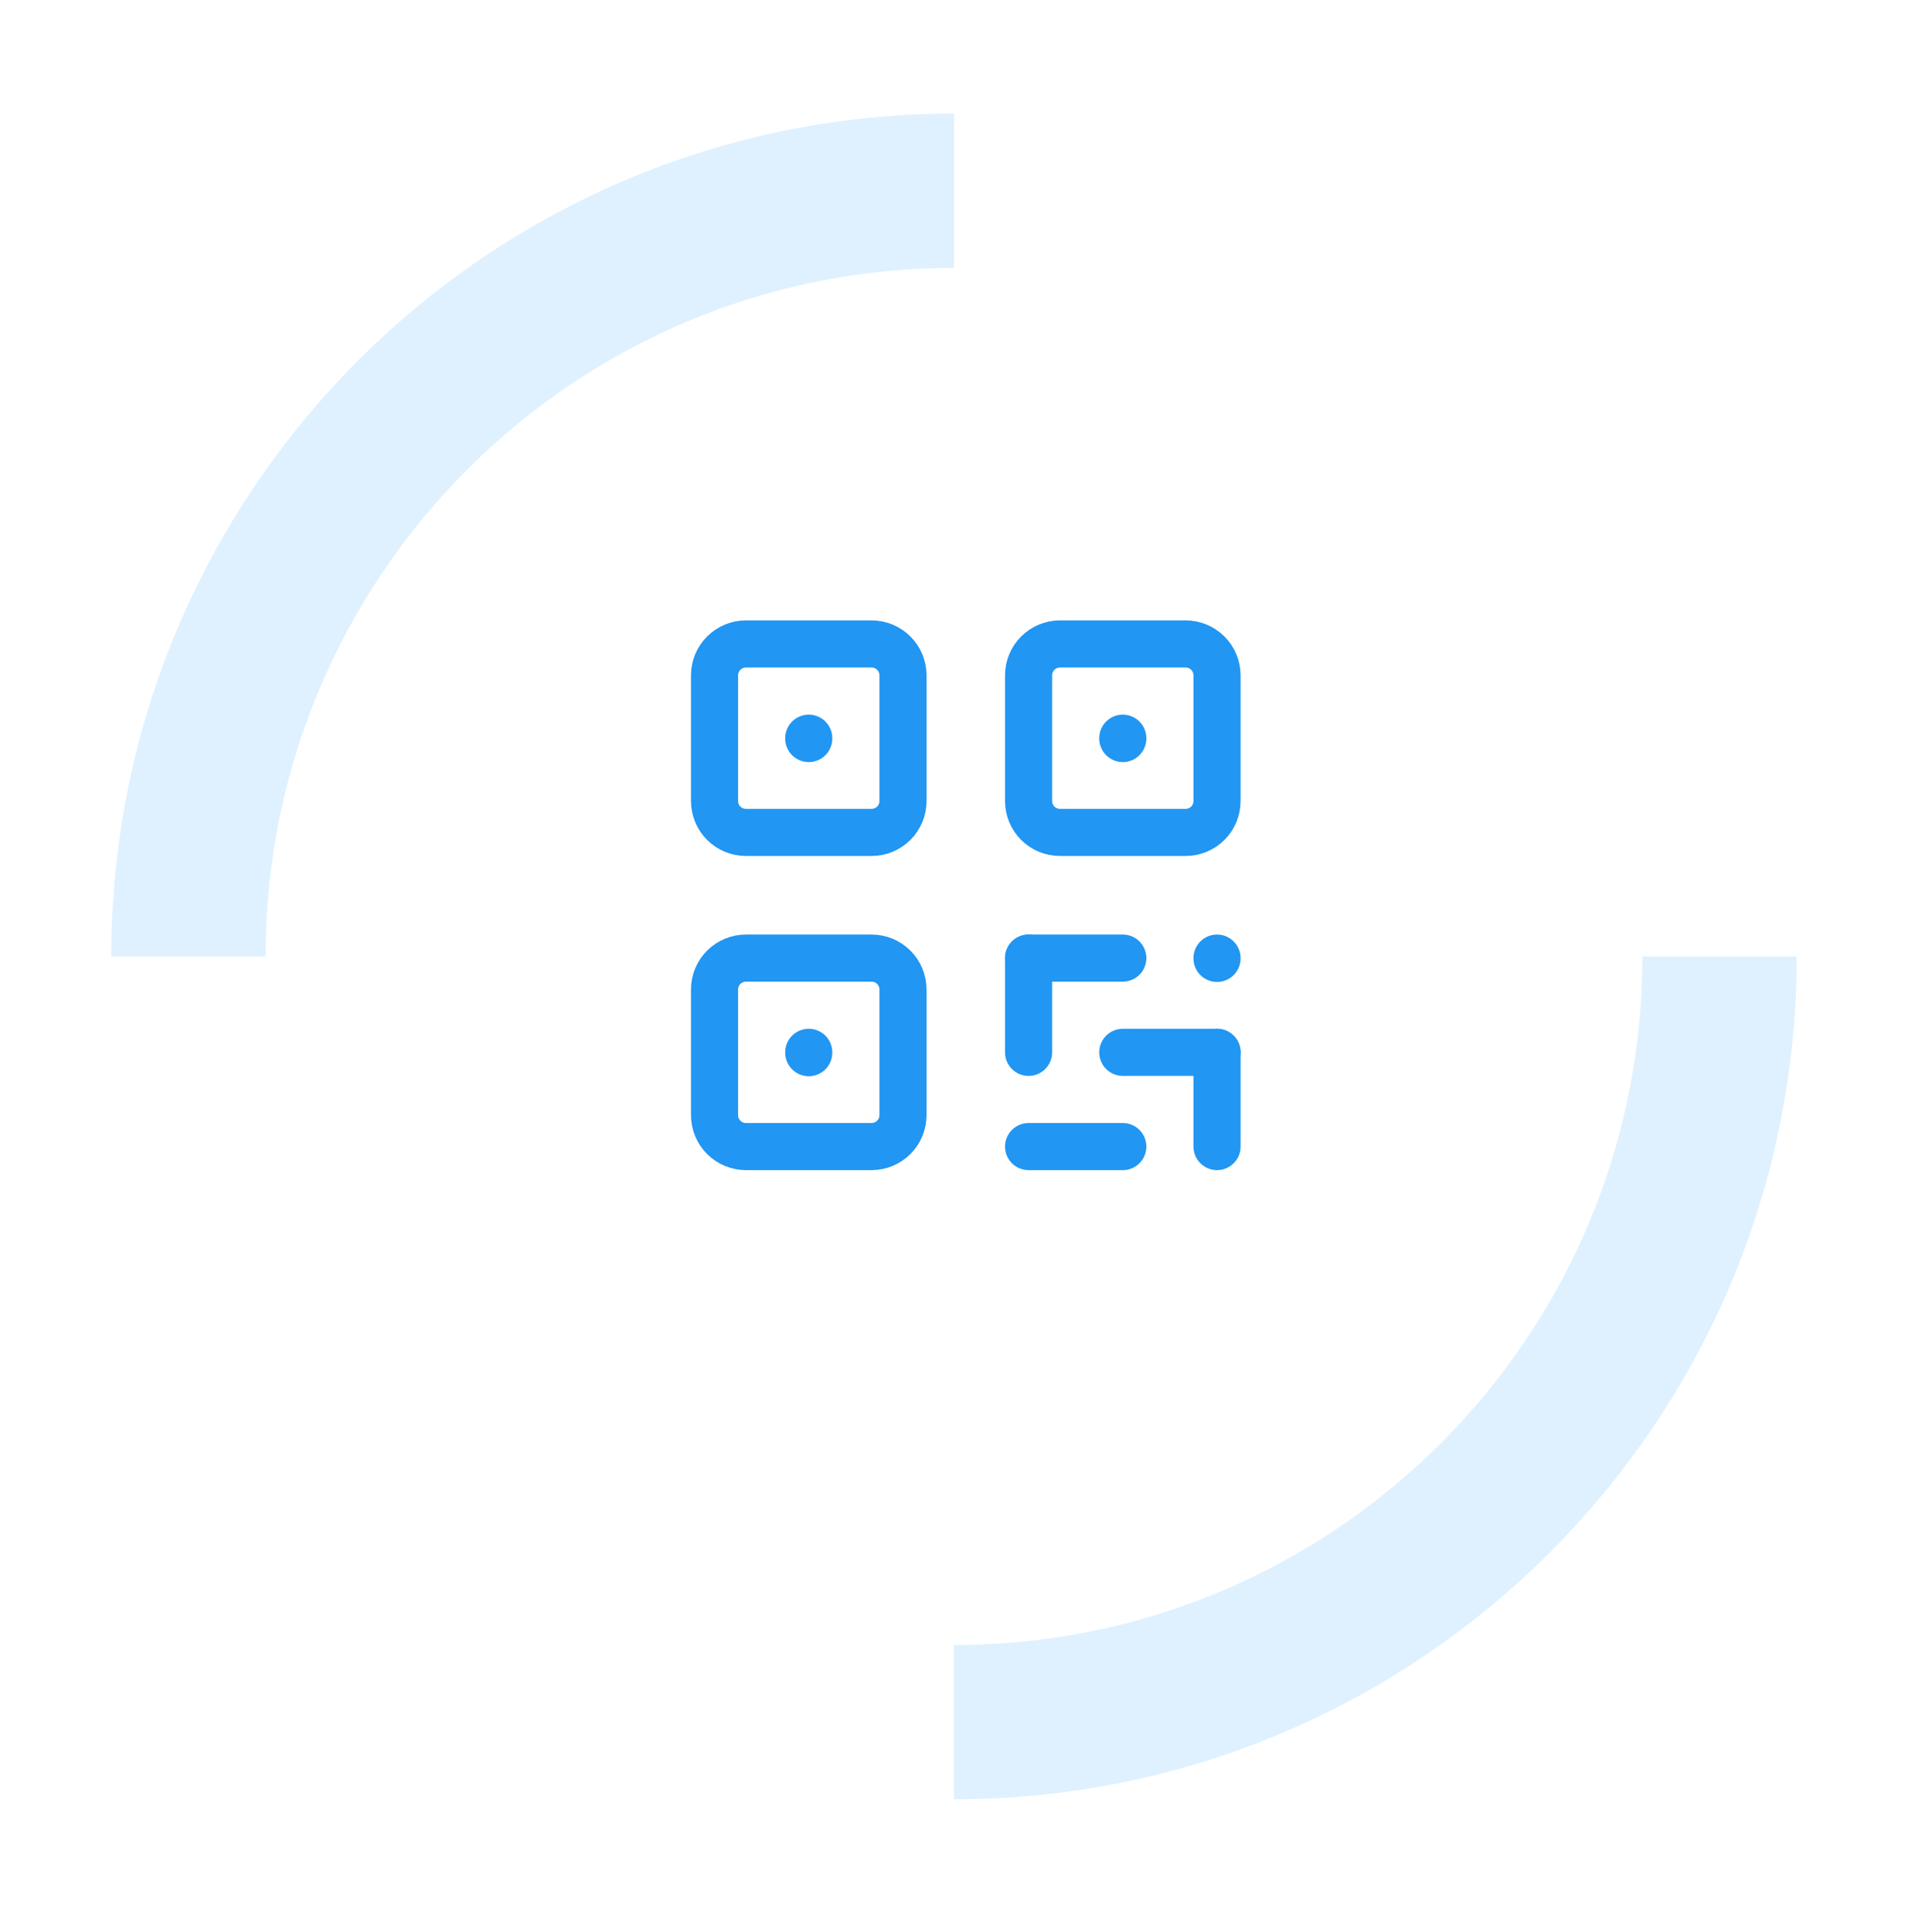 <svg width="81" height="82" viewBox="0 0 81 82" fill="none" xmlns="http://www.w3.org/2000/svg">
<g filter="url(#filter0_d_2442_2243)">
<circle cx="40.5" cy="38.5" r="32.5" fill="white"/>
</g>
<g filter="url(#filter1_d_2442_2243)">
<path d="M8 38.5C8 20.551 22.551 6 40.5 6" stroke="#DFF1FF" stroke-width="6.552"/>
</g>
<g filter="url(#filter2_d_2442_2243)">
<path d="M73 38.5C73 56.449 58.449 71 40.5 71" stroke="#DFF1FF" stroke-width="6.552"/>
</g>
<g clip-path="url(#clip0_2442_2243)">
<path d="M30.334 28.667C30.334 28.313 30.474 27.974 30.724 27.724C30.975 27.474 31.314 27.333 31.667 27.333H37.001C37.354 27.333 37.693 27.474 37.944 27.724C38.194 27.974 38.334 28.313 38.334 28.667V34C38.334 34.354 38.194 34.693 37.944 34.943C37.693 35.193 37.354 35.333 37.001 35.333H31.667C31.314 35.333 30.975 35.193 30.724 34.943C30.474 34.693 30.334 34.354 30.334 34V28.667Z" stroke="#2196F3" stroke-width="2" stroke-linecap="round" stroke-linejoin="round"/>
<path d="M34.334 44.667V44.68" stroke="#2196F3" stroke-width="2" stroke-linecap="round" stroke-linejoin="round"/>
<path d="M43.666 28.667C43.666 28.313 43.806 27.974 44.056 27.724C44.307 27.474 44.646 27.333 44.999 27.333H50.333C50.686 27.333 51.025 27.474 51.276 27.724C51.526 27.974 51.666 28.313 51.666 28.667V34C51.666 34.354 51.526 34.693 51.276 34.943C51.025 35.193 50.686 35.333 50.333 35.333H44.999C44.646 35.333 44.307 35.193 44.056 34.943C43.806 34.693 43.666 34.354 43.666 34V28.667Z" stroke="#2196F3" stroke-width="2" stroke-linecap="round" stroke-linejoin="round"/>
<path d="M34.334 31.333V31.347" stroke="#2196F3" stroke-width="2" stroke-linecap="round" stroke-linejoin="round"/>
<path d="M30.334 42C30.334 41.646 30.474 41.307 30.724 41.057C30.975 40.807 31.314 40.667 31.667 40.667H37.001C37.354 40.667 37.693 40.807 37.944 41.057C38.194 41.307 38.334 41.646 38.334 42V47.333C38.334 47.687 38.194 48.026 37.944 48.276C37.693 48.526 37.354 48.667 37.001 48.667H31.667C31.314 48.667 30.975 48.526 30.724 48.276C30.474 48.026 30.334 47.687 30.334 47.333V42Z" stroke="#2196F3" stroke-width="2" stroke-linecap="round" stroke-linejoin="round"/>
<path d="M47.666 31.333V31.347" stroke="#2196F3" stroke-width="2" stroke-linecap="round" stroke-linejoin="round"/>
<path d="M43.666 40.667H47.666" stroke="#2196F3" stroke-width="2" stroke-linecap="round" stroke-linejoin="round"/>
<path d="M51.666 40.667V40.68" stroke="#2196F3" stroke-width="2" stroke-linecap="round" stroke-linejoin="round"/>
<path d="M43.666 40.667V44.667" stroke="#2196F3" stroke-width="2" stroke-linecap="round" stroke-linejoin="round"/>
<path d="M43.666 48.667H47.666" stroke="#2196F3" stroke-width="2" stroke-linecap="round" stroke-linejoin="round"/>
<path d="M47.666 44.667H51.666" stroke="#2196F3" stroke-width="2" stroke-linecap="round" stroke-linejoin="round"/>
<path d="M51.666 44.667V48.667" stroke="#2196F3" stroke-width="2" stroke-linecap="round" stroke-linejoin="round"/>
</g>
<defs>
<filter id="filter0_d_2442_2243" x="3.282" y="3.379" width="74.436" height="74.436" filterUnits="userSpaceOnUse" color-interpolation-filters="sRGB">
<feFlood flood-opacity="0" result="BackgroundImageFix"/>
<feColorMatrix in="SourceAlpha" type="matrix" values="0 0 0 0 0 0 0 0 0 0 0 0 0 0 0 0 0 0 127 0" result="hardAlpha"/>
<feOffset dy="2.097"/>
<feGaussianBlur stdDeviation="2.359"/>
<feComposite in2="hardAlpha" operator="out"/>
<feColorMatrix type="matrix" values="0 0 0 0 0.765 0 0 0 0 0.861 0 0 0 0 0.821 0 0 0 0.2 0"/>
<feBlend mode="normal" in2="BackgroundImageFix" result="effect1_dropShadow_2442_2243"/>
<feBlend mode="normal" in="SourceGraphic" in2="effect1_dropShadow_2442_2243" result="shape"/>
</filter>
<filter id="filter1_d_2442_2243" x="0.007" y="0.103" width="45.211" height="45.212" filterUnits="userSpaceOnUse" color-interpolation-filters="sRGB">
<feFlood flood-opacity="0" result="BackgroundImageFix"/>
<feColorMatrix in="SourceAlpha" type="matrix" values="0 0 0 0 0 0 0 0 0 0 0 0 0 0 0 0 0 0 127 0" result="hardAlpha"/>
<feOffset dy="2.097"/>
<feGaussianBlur stdDeviation="2.359"/>
<feComposite in2="hardAlpha" operator="out"/>
<feColorMatrix type="matrix" values="0 0 0 0 0.765 0 0 0 0 0.861 0 0 0 0 0.821 0 0 0 0.2 0"/>
<feBlend mode="normal" in2="BackgroundImageFix" result="effect1_dropShadow_2442_2243"/>
<feBlend mode="normal" in="SourceGraphic" in2="effect1_dropShadow_2442_2243" result="shape"/>
</filter>
<filter id="filter2_d_2442_2243" x="35.782" y="35.879" width="45.211" height="45.212" filterUnits="userSpaceOnUse" color-interpolation-filters="sRGB">
<feFlood flood-opacity="0" result="BackgroundImageFix"/>
<feColorMatrix in="SourceAlpha" type="matrix" values="0 0 0 0 0 0 0 0 0 0 0 0 0 0 0 0 0 0 127 0" result="hardAlpha"/>
<feOffset dy="2.097"/>
<feGaussianBlur stdDeviation="2.359"/>
<feComposite in2="hardAlpha" operator="out"/>
<feColorMatrix type="matrix" values="0 0 0 0 0.765 0 0 0 0 0.861 0 0 0 0 0.821 0 0 0 0.2 0"/>
<feBlend mode="normal" in2="BackgroundImageFix" result="effect1_dropShadow_2442_2243"/>
<feBlend mode="normal" in="SourceGraphic" in2="effect1_dropShadow_2442_2243" result="shape"/>
</filter>
<clipPath id="clip0_2442_2243">
<rect width="32" height="32" fill="white" transform="translate(25 22)"/>
</clipPath>
</defs>
</svg>
